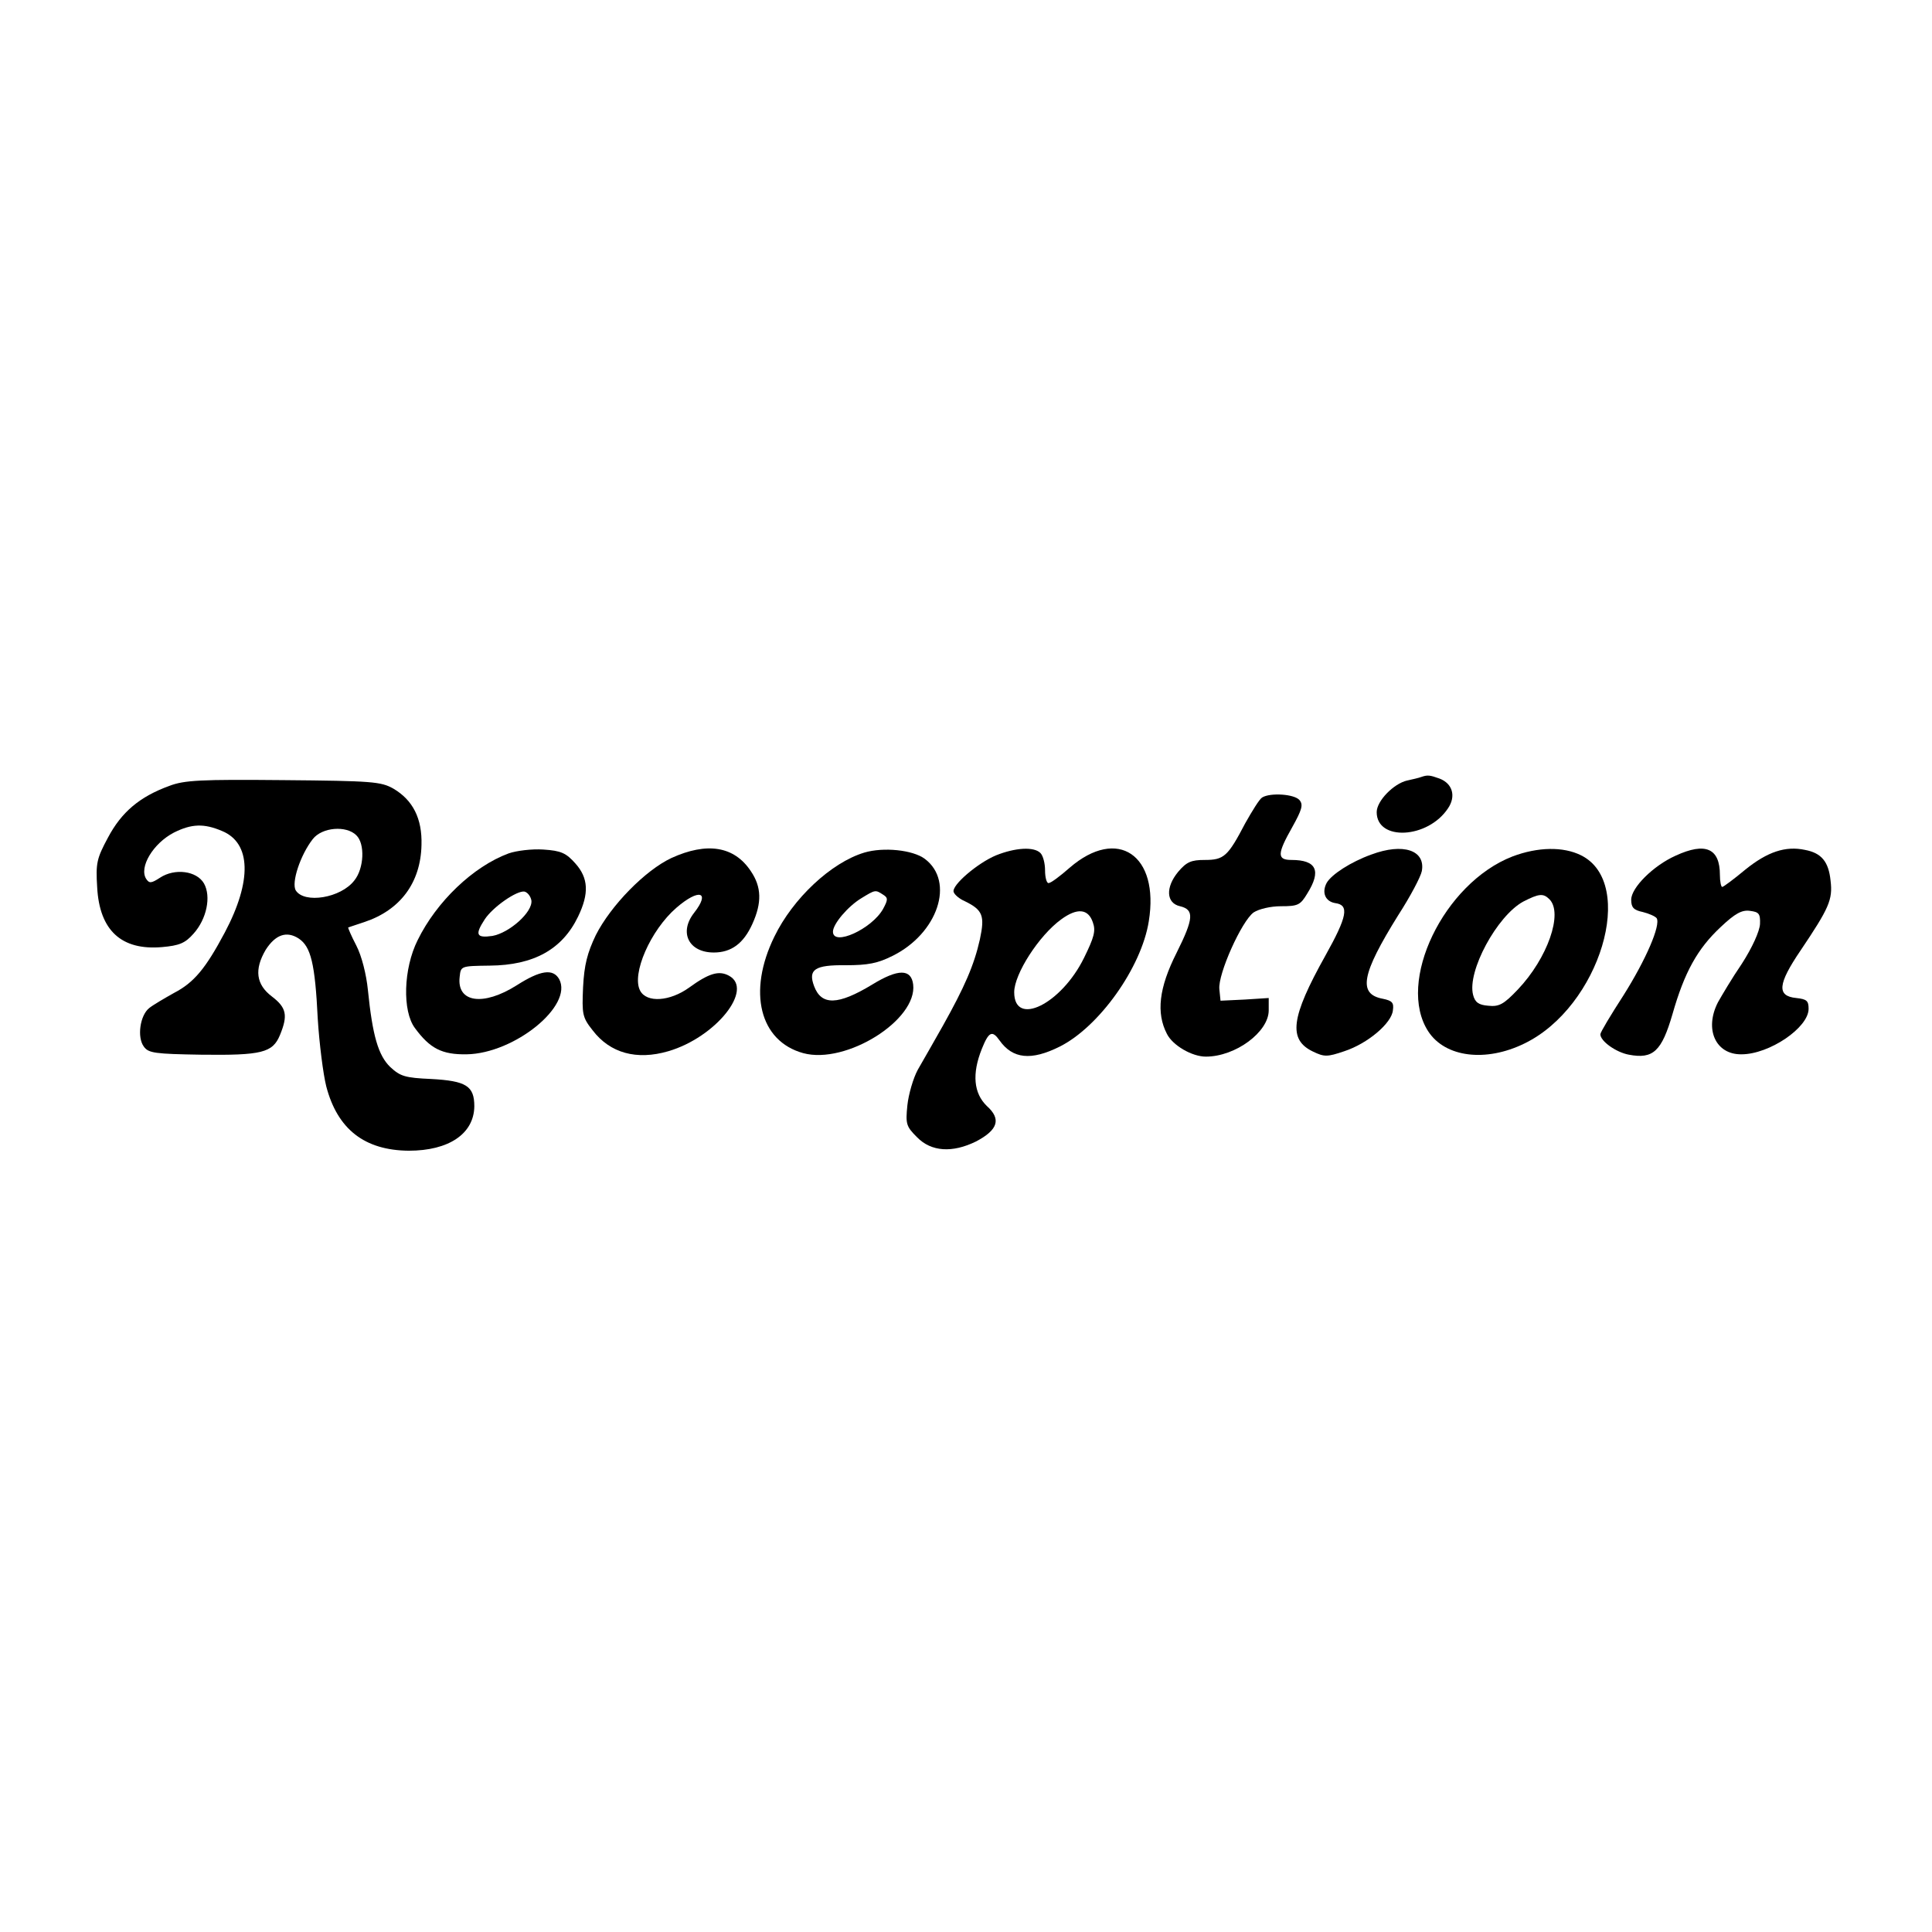 <?xml version="1.0" standalone="no"?>
<!DOCTYPE svg PUBLIC "-//W3C//DTD SVG 20010904//EN"
 "http://www.w3.org/TR/2001/REC-SVG-20010904/DTD/svg10.dtd">
<svg version="1.0" xmlns="http://www.w3.org/2000/svg"
 width="501pt" height="501pt" viewBox="0 0 501 501"
 preserveAspectRatio="xMidYMid meet">

<g transform="translate(0,501) scale(0.1,-0.1)"
fill="#000000" stroke="none">
<path d="M3685 2995 c-5 -2 -22 -6 -36 -9 -35 -8 -79 -53 -79 -82 0 -76 133
-69 185 10 21 31 12 64 -22 77 -25 9 -31 10 -48 4z"/>
<path d="M439 2972 c-77 -28 -124 -68 -159 -134 -29 -54 -32 -66 -28 -129 6
-112 63 -164 168 -155 45 4 60 10 82 35 34 38 46 96 27 130 -19 33 -76 40
-114 15 -23 -15 -28 -15 -36 -3 -19 30 18 92 72 120 46 23 78 24 125 4 75 -31
78 -129 7 -263 -50 -94 -80 -130 -132 -157 -25 -14 -54 -31 -64 -39 -24 -19
-32 -76 -14 -100 12 -17 29 -19 148 -21 158 -2 186 5 205 51 21 51 17 71 -21
100 -41 31 -46 70 -16 121 25 39 54 50 86 29 31 -21 42 -64 49 -208 4 -64 14
-143 22 -175 29 -111 99 -166 214 -167 104 0 169 44 170 115 0 53 -21 66 -112
71 -68 3 -80 7 -106 31 -31 30 -46 81 -58 200 -4 40 -16 88 -30 115 -13 25
-22 46 -21 47 1 0 20 7 42 14 93 31 146 102 148 200 2 68 -22 116 -73 146 -32
18 -54 20 -285 22 -214 2 -257 0 -296 -15z m485 -128 c23 -22 20 -86 -5 -117
-35 -46 -130 -61 -152 -26 -12 20 12 92 44 133 24 31 87 36 113 10z"/>
<path d="M3273 2942 c-7 -4 -26 -35 -44 -67 -45 -86 -55 -95 -105 -95 -35 0
-47 -5 -69 -31 -33 -40 -31 -81 5 -89 37 -9 36 -31 -9 -121 -46 -91 -53 -156
-25 -210 15 -30 65 -59 101 -59 77 0 163 64 163 120 l0 32 -62 -4 -63 -3 -3
30 c-4 39 58 177 89 199 14 9 44 16 71 16 44 0 50 3 68 33 37 59 24 87 -41 87
-38 0 -37 16 2 85 25 45 29 58 19 70 -13 16 -76 20 -97 7z"/>
<path d="M1319 2797 c-92 -34 -187 -125 -236 -225 -37 -74 -40 -184 -7 -228
39 -53 70 -69 134 -68 124 2 277 126 240 195 -16 28 -49 23 -110 -16 -87 -55
-156 -45 -148 22 3 28 3 28 78 29 114 1 188 42 229 127 29 60 27 100 -7 138
-24 27 -37 33 -83 36 -30 2 -70 -3 -90 -10z m59 -122 c4 -30 -57 -84 -101 -92
-42 -6 -46 3 -20 43 21 32 83 75 103 72 8 -2 16 -12 18 -23z"/>
<path d="M1741 2785 c-68 -32 -157 -123 -196 -200 -22 -46 -30 -77 -33 -135
-3 -70 -2 -78 25 -112 45 -59 114 -78 196 -54 123 36 223 161 157 196 -26 14
-52 6 -103 -31 -50 -36 -110 -40 -127 -8 -23 43 27 157 94 215 59 51 89 42 46
-13 -40 -51 -14 -103 51 -103 45 0 77 23 100 74 25 55 24 96 -4 137 -43 65
-114 76 -206 34z"/>
<path d="M2241 2799 c-86 -26 -185 -119 -233 -218 -70 -143 -38 -271 75 -302
111 -30 296 86 285 178 -5 41 -39 41 -106 0 -89 -54 -132 -55 -151 -4 -16 43
2 55 82 54 58 0 83 5 121 24 118 58 163 193 84 252 -31 23 -107 31 -157 16z
m49 -109 c13 -8 13 -13 0 -37 -29 -52 -130 -98 -130 -59 0 20 39 66 74 87 36
22 36 22 56 9z"/>
<path d="M2583 2792 c-48 -20 -116 -78 -110 -95 2 -7 15 -18 29 -24 47 -23 52
-38 39 -99 -15 -67 -40 -124 -96 -224 -23 -41 -53 -93 -65 -114 -12 -22 -24
-64 -27 -92 -5 -49 -3 -55 25 -83 37 -38 92 -41 153 -11 57 30 66 58 28 92
-34 33 -39 83 -13 148 18 45 27 49 46 22 34 -48 82 -53 156 -16 102 51 212
205 231 325 28 172 -81 246 -205 139 -25 -22 -49 -40 -55 -40 -5 0 -9 15 -9
33 0 18 -5 38 -12 45 -17 17 -65 14 -115 -6z m251 -174 c8 -22 3 -39 -23 -92
-59 -120 -181 -180 -181 -89 0 47 64 147 122 189 41 30 70 28 82 -8z"/>
<path d="M3556 2794 c-53 -19 -104 -52 -116 -74 -13 -25 -3 -48 23 -52 36 -5
31 -34 -26 -136 -90 -161 -97 -218 -32 -249 29 -14 37 -14 81 1 61 20 123 73
126 106 3 20 -2 25 -26 30 -65 12 -56 63 40 217 31 48 58 99 61 114 10 54 -48
74 -131 43z"/>
<path d="M3922 2789 c-178 -69 -302 -326 -218 -454 44 -67 149 -80 249 -31
196 95 292 416 147 488 -46 23 -112 22 -178 -3z m96 -111 c36 -36 -5 -153 -82
-234 -37 -39 -49 -45 -77 -42 -25 2 -34 9 -39 28 -16 61 62 205 130 242 41 21
52 22 68 6z"/>
<path d="M4345 2791 c-58 -26 -115 -83 -115 -114 0 -20 6 -27 30 -32 16 -4 32
-11 36 -16 11 -18 -28 -108 -86 -200 -33 -51 -60 -96 -60 -101 0 -18 41 -47
74 -53 63 -12 85 9 113 105 31 109 65 170 125 226 37 35 55 45 76 42 23 -3 27
-7 26 -34 -1 -19 -20 -61 -47 -103 -26 -38 -53 -84 -62 -100 -36 -70 -6 -136
61 -135 72 0 174 69 174 118 0 21 -5 25 -32 28 -51 5 -48 36 11 123 74 110 84
132 78 181 -5 50 -24 72 -66 80 -51 11 -98 -5 -155 -51 -30 -25 -57 -45 -60
-45 -3 0 -6 14 -6 31 0 69 -37 86 -115 50z"/>
</g>
</svg>
